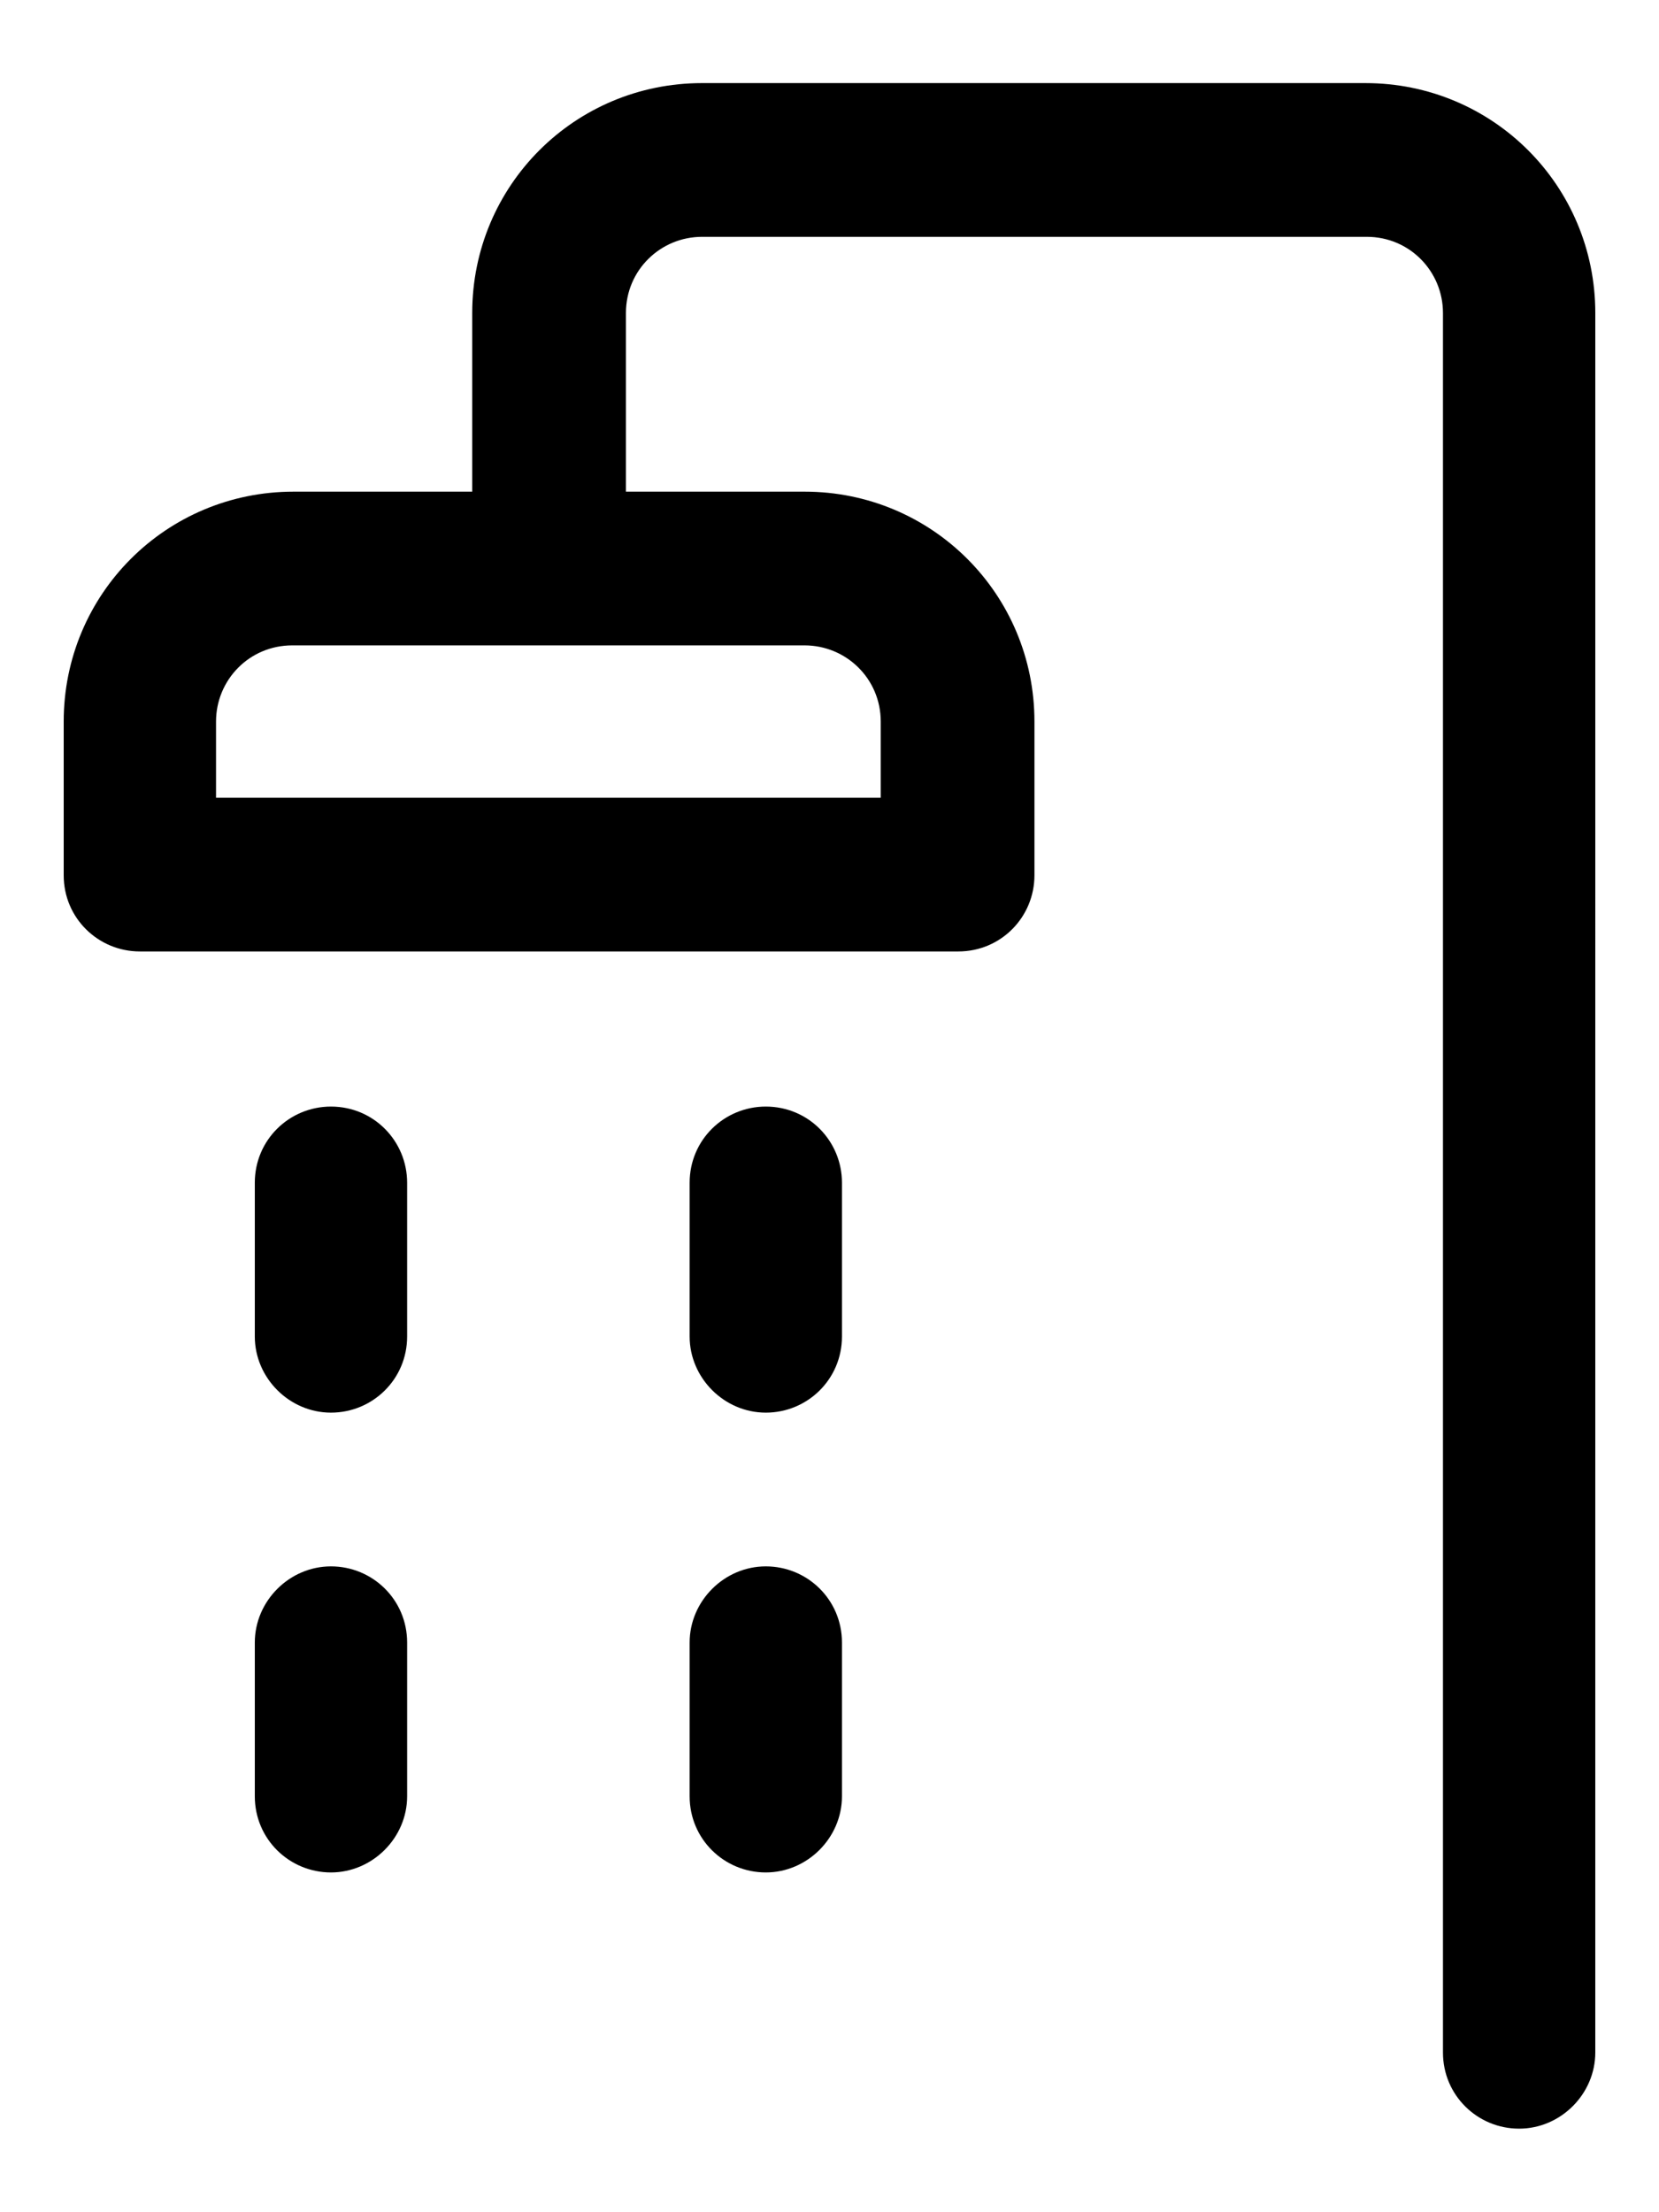 <?xml version="1.0" encoding="UTF-8"?>
<svg id="Calque_1" data-name="Calque 1" xmlns="http://www.w3.org/2000/svg" viewBox="0 0 11.98 15.97">
  <defs>
    <style>
      .cls-1 {
        fill-rule: evenodd;
      }
    </style>
  </defs>
  <path class="cls-1" d="M5.07.6c-.92,0-1.66.74-1.66,1.66v1.29h-1.29c-.92,0-1.66.74-1.66,1.66v1.11c0,.31.25.55.55.55h5.91c.31,0,.55-.25.55-.55v-1.11c0-.92-.74-1.66-1.66-1.66h-1.29v-1.29c0-.31.25-.55.55-.55h4.8c.31,0,.55.25.55.55v12.56c0,.31.25.55.55.55s.55-.25.55-.55V2.26c0-.92-.74-1.66-1.66-1.66h-4.8ZM2.11,4.66c-.31,0-.55.25-.55.55v.55h4.8v-.55c0-.31-.25-.55-.55-.55h-3.69Z"/>
  <path d="M2.39,7.99c.31,0,.55.25.55.55v1.11c0,.31-.25.55-.55.55s-.55-.25-.55-.55v-1.11c0-.31.25-.55.55-.55Z"/>
  <path d="M2.94,11.86c0-.31-.25-.55-.55-.55s-.55.25-.55.55v1.11c0,.31.25.55.55.55s.55-.25.55-.55v-1.11Z"/>
  <path d="M5.53,7.99c.31,0,.55.25.55.55v1.11c0,.31-.25.55-.55.55s-.55-.25-.55-.55v-1.11c0-.31.25-.55.55-.55Z"/>
  <path d="M6.08,11.86c0-.31-.25-.55-.55-.55s-.55.25-.55.55v1.11c0,.31.25.55.55.55s.55-.25.55-.55v-1.11Z"/>
</svg>